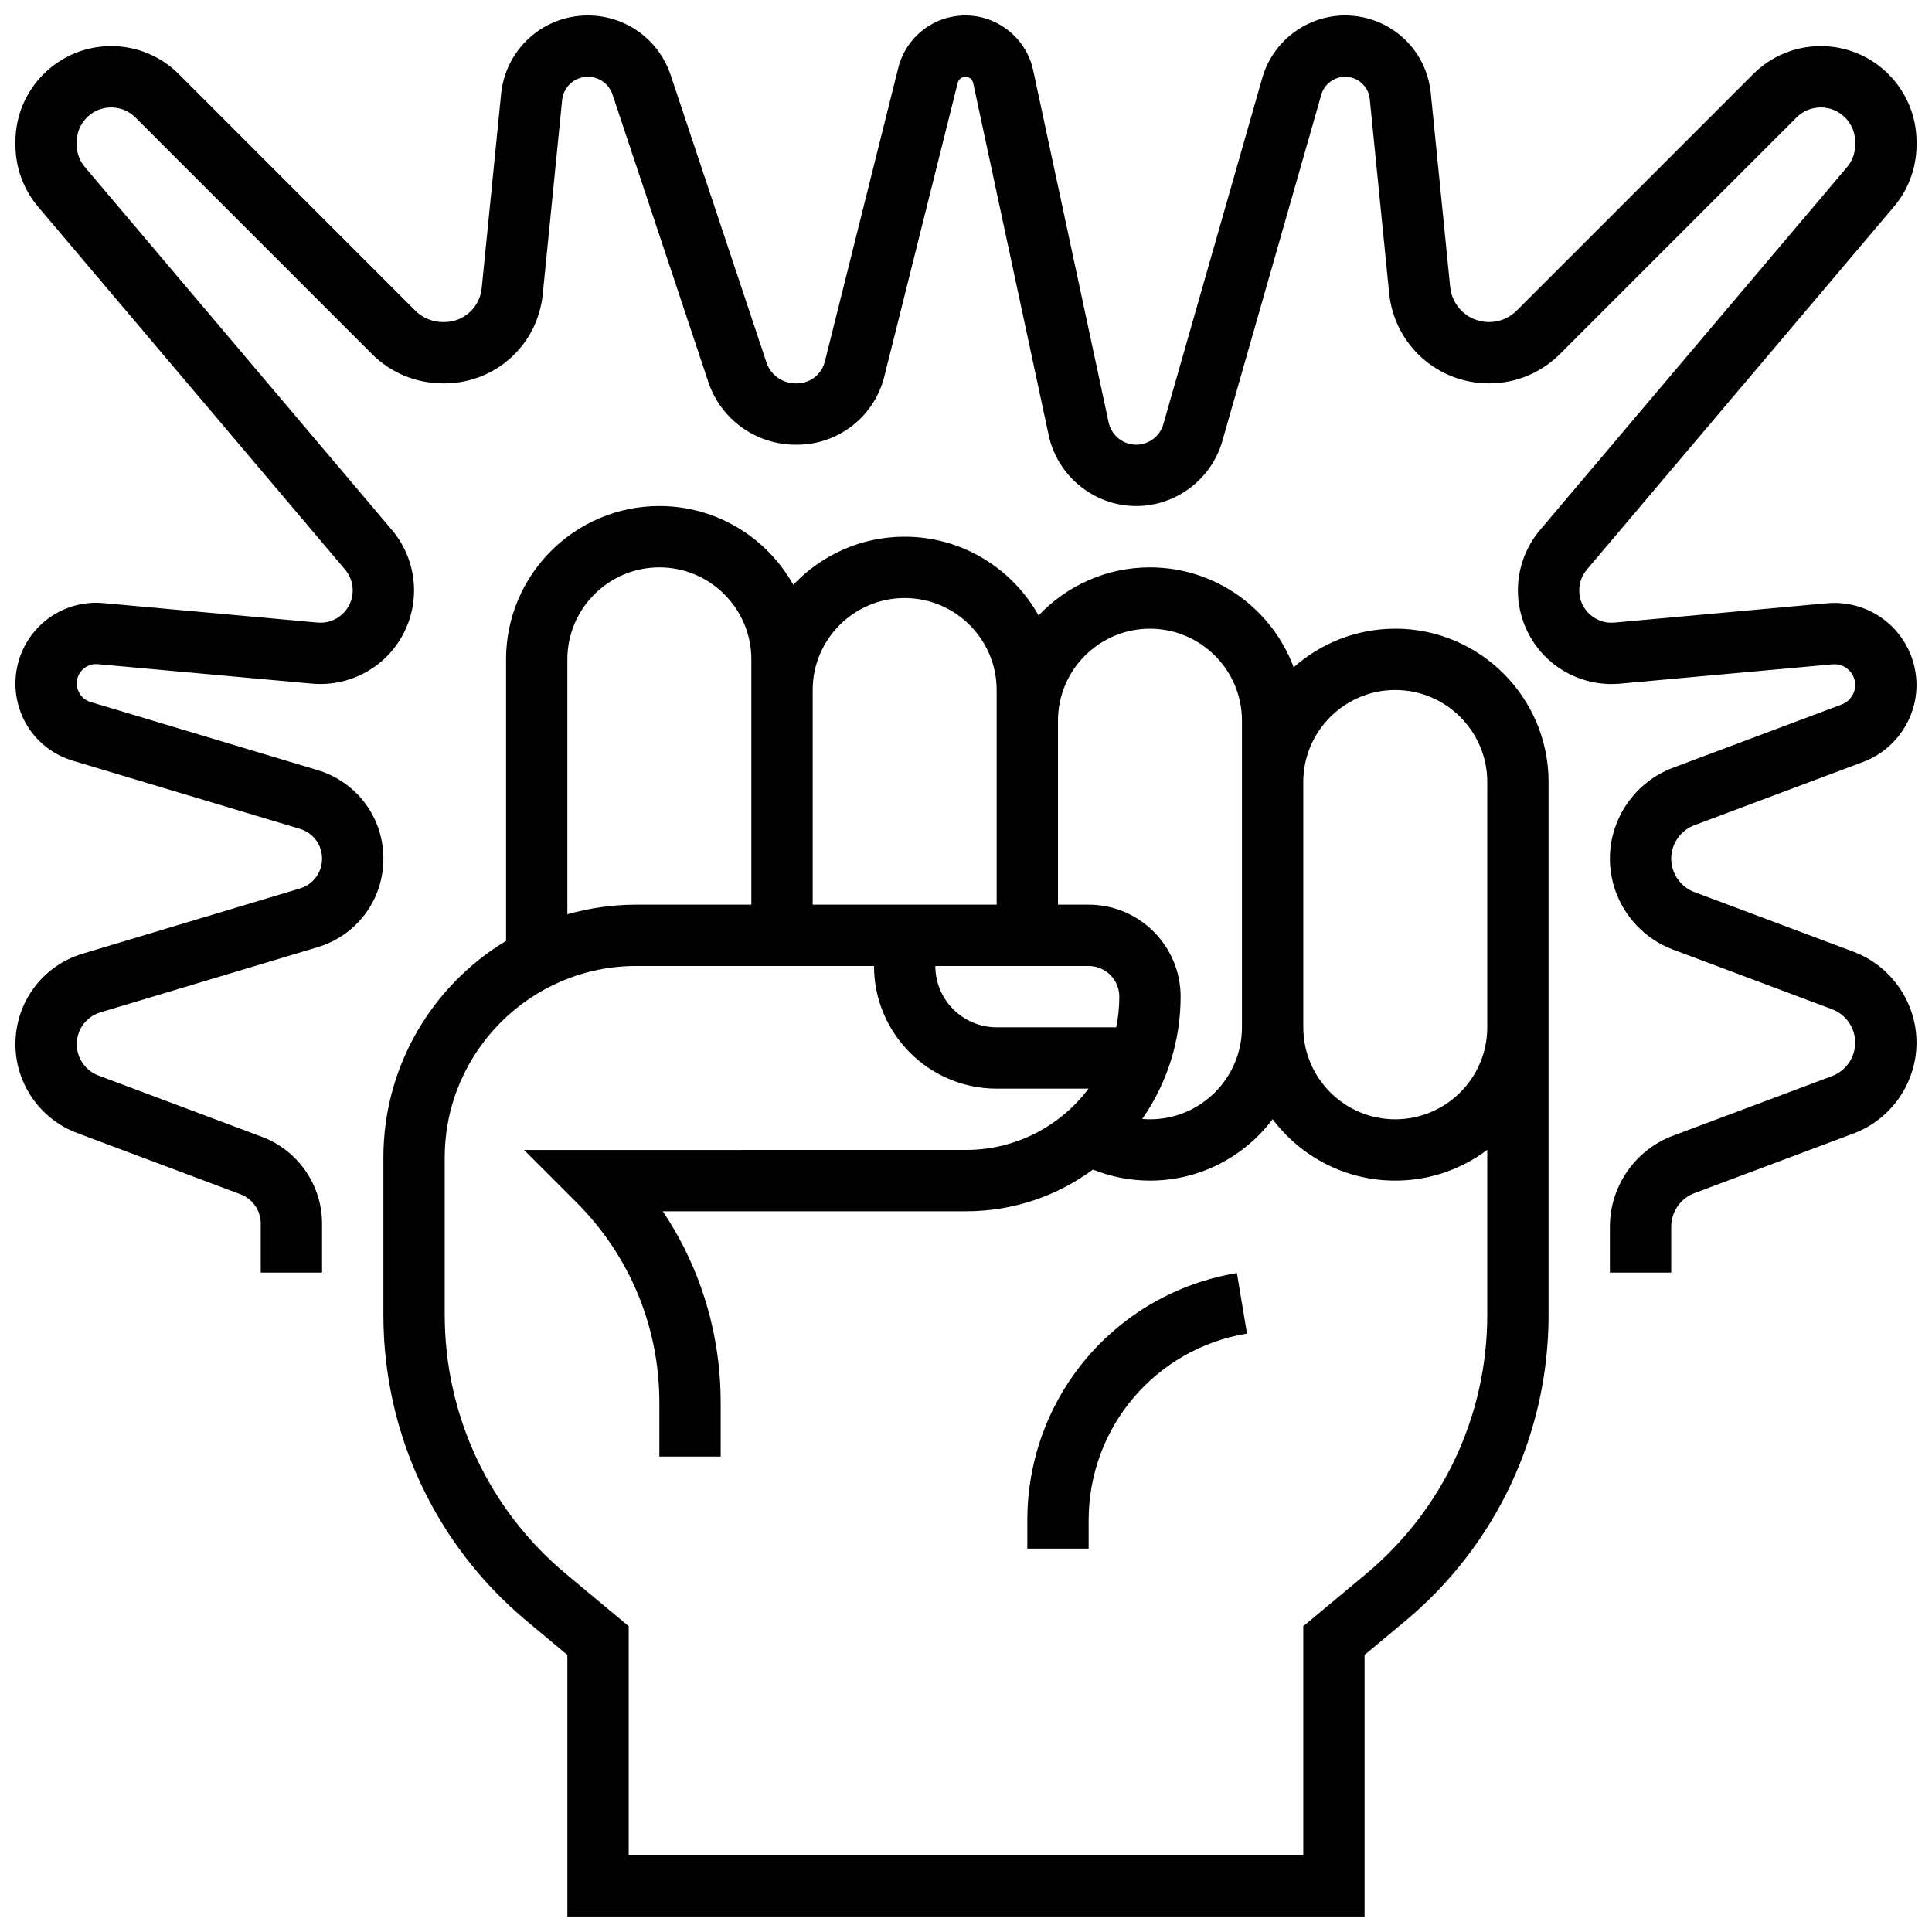<?xml version="1.0" encoding="UTF-8"?>
<!-- Uploaded to: SVG Repo, www.svgrepo.com, Generator: SVG Repo Mixer Tools -->
<svg width="800px" height="800px" version="1.1" viewBox="144 144 512 512" xmlns="http://www.w3.org/2000/svg">
 <defs>
  <clipPath id="b">
   <path d="m245 278h310v373.9h-310z"/>
  </clipPath>
  <clipPath id="a">
   <path d="m148.09 148.09h503.81v333.91h-503.81z"/>
  </clipPath>
 </defs>
 <path d="m416.25 546.94v7.453h16.25v-7.453c0-24.652 17.648-45.484 41.965-49.539l-2.672-16.031c-32.184 5.367-55.543 32.941-55.543 65.57z"/>
 <g clip-path="url(#b)">
  <path d="m513.76 310.61c-10.32 0-19.746 3.875-26.922 10.234-5.754-15.449-20.656-26.488-38.086-26.488-11.617 0-22.105 4.91-29.52 12.754-6.949-12.441-20.25-20.879-35.488-20.879-11.617 0-22.105 4.91-29.52 12.754-6.949-12.441-20.25-20.879-35.488-20.879-22.402 0-40.629 18.227-40.629 40.629v74.613c-19.461 11.742-32.504 33.094-32.504 57.434v41.684c0 31.445 13.855 61.023 38.012 81.152l10.742 8.953v69.328h211.27v-69.328l10.746-8.953c24.156-20.129 38.012-49.711 38.012-81.152v-141.23c0-22.402-18.227-40.629-40.629-40.629zm-65.008 0c13.441 0 24.379 10.934 24.379 24.379v81.258c0 13.441-10.938 24.379-24.379 24.379-0.688 0-1.367-0.039-2.047-0.098 6.406-9.203 10.172-20.371 10.172-32.406 0-13.441-10.938-24.379-24.379-24.379h-8.125v-48.754c0-13.445 10.938-24.379 24.379-24.379zm-16.25 89.387c4.481 0 8.125 3.644 8.125 8.125 0 2.781-0.281 5.5-0.816 8.125h-31.688c-8.961 0-16.25-7.293-16.25-16.25zm-48.758-97.512c13.441 0 24.379 10.934 24.379 24.379v56.879h-48.754v-56.883c-0.004-13.441 10.934-24.375 24.375-24.375zm-89.387 16.25c0-13.441 10.938-24.379 24.379-24.379 13.441 0 24.379 10.934 24.379 24.379v65.008h-30.473c-6.34 0-12.469 0.902-18.285 2.555zm211.62 242.4-16.594 13.828v60.688h-178.77v-60.688l-16.594-13.828c-20.441-17.035-32.164-42.062-32.164-68.668v-41.684c0-28.004 22.781-50.789 50.789-50.789h62.977c0 17.922 14.582 32.504 32.504 32.504h24.355c-7.422 9.863-19.219 16.25-32.48 16.25l-117.13 0.004 13.871 13.871c14.184 14.188 21.996 33.047 21.996 53.109v14.281h16.25v-14.281c0-18.332-5.363-35.836-15.344-50.727h80.355c12.578 0 24.211-4.109 33.637-11.051 4.785 1.914 9.922 2.922 15.117 2.922 13.277 0 25.086-6.402 32.504-16.281 7.418 9.879 19.227 16.281 32.504 16.281 9.141 0 17.582-3.035 24.379-8.148v43.734c0 26.609-11.723 51.637-32.164 68.672zm7.785-120.51c-13.441 0-24.379-10.938-24.379-24.379v-65.008c0-13.441 10.938-24.379 24.379-24.379 13.441 0 24.379 10.934 24.379 24.379v65.008c0 13.441-10.938 24.379-24.379 24.379z"/>
 </g>
 <g clip-path="url(#a)">
  <path d="m645.9 198.79c3.871-4.574 6.004-10.391 6.004-16.383v-0.824c-0.004-13.988-11.383-25.367-25.367-25.367-6.773 0-13.145 2.641-17.934 7.43l-62.672 62.672c-1.957 1.957-4.555 3.031-7.324 3.031-5.344 0-9.77-4.008-10.301-9.324l-5.137-51.391c-1.172-11.711-10.934-20.543-22.707-20.543-10.137 0-19.156 6.805-21.941 16.547l-26.227 91.793c-0.91 3.191-3.867 5.422-7.184 5.422-3.5 0-6.574-2.484-7.309-5.906l-20.004-93.348c-1.801-8.406-9.348-14.508-17.945-14.508-8.438 0-15.758 5.715-17.805 13.902l-19.453 77.82c-0.852 3.41-3.902 5.789-7.414 5.789h-0.305c-3.531 0-6.648-2.227-7.754-5.543l-25.387-76.164c-3.152-9.453-11.965-15.805-21.934-15.805-11.93 0-21.82 8.953-23.004 20.824l-5.137 51.445c-0.512 5.125-4.785 8.992-9.938 8.992h-0.277c-2.812 0-5.438-1.078-7.391-3.031l-62.668-62.68c-4.789-4.789-11.156-7.426-17.934-7.426-13.984 0-25.363 11.379-25.363 25.363v0.824c0 5.992 2.133 11.809 6 16.383l81.359 96.152c1.305 1.543 2.023 3.508 2.023 5.527 0 2.434-0.992 4.676-2.785 6.316-1.797 1.641-4.117 2.422-6.543 2.203l-56.738-5.156c-5.969-0.543-11.93 1.461-16.355 5.504-4.422 4.043-6.961 9.801-6.961 15.793 0 9.516 6.121 17.746 15.238 20.48l60.137 18.043c3.519 1.055 5.883 4.231 5.883 7.906 0 3.676-2.363 6.852-5.883 7.91l-57.496 17.25c-10.695 3.203-17.879 12.863-17.879 24.027 0 10.398 6.543 19.84 16.281 23.492l43.371 16.266c3.203 1.203 5.356 4.309 5.356 7.731v13.023h16.25v-13.023c0-10.156-6.391-19.379-15.902-22.949l-43.371-16.266c-3.43-1.285-5.734-4.613-5.734-8.273 0-3.934 2.531-7.336 6.297-8.465l57.496-17.25c10.449-3.133 17.469-12.566 17.469-23.473s-7.019-20.34-17.465-23.477l-60.137-18.043c-2.152-0.645-3.656-2.668-3.656-4.914 0-1.969 1.047-3.219 1.672-3.789 0.625-0.57 1.977-1.5 3.922-1.32l56.738 5.156c6.93 0.625 13.84-1.699 18.977-6.387 5.133-4.688 8.078-11.363 8.078-18.32 0-5.859-2.086-11.551-5.867-16.023l-81.359-96.152c-1.395-1.637-2.164-3.727-2.164-5.879v-0.824c0-5.027 4.09-9.113 9.113-9.113 2.434 0 4.723 0.945 6.441 2.664l62.672 62.676c5.023 5.023 11.73 7.793 18.883 7.793h0.277c13.539 0 24.762-10.16 26.109-23.629l5.137-51.445c0.352-3.527 3.289-6.184 6.832-6.184 2.961 0 5.582 1.887 6.516 4.695l25.387 76.164c3.32 9.961 12.633 16.652 23.172 16.652h0.305c10.984 0 20.52-7.445 23.18-18.102l19.453-77.82c0.234-0.934 1.07-1.59 2.039-1.59 0.984 0 1.848 0.699 2.055 1.66l20.004 93.348c2.328 10.867 12.086 18.754 23.199 18.754 10.539 0 19.918-7.074 22.812-17.207l26.227-91.793c0.801-2.805 3.398-4.762 6.312-4.762 3.387 0 6.195 2.543 6.535 5.914l5.137 51.391c1.363 13.652 12.746 23.953 26.469 23.953 7.109 0 13.789-2.769 18.812-7.793l62.672-62.672c1.719-1.719 4.008-2.668 6.441-2.668 5.023 0 9.113 4.086 9.113 9.113v0.824c0 2.152-0.766 4.242-2.156 5.887l-81.359 96.152c-3.785 4.473-5.867 10.164-5.867 16.023 0 6.953 2.945 13.629 8.078 18.32 5.133 4.688 12.039 7.016 18.977 6.387l56.324-5.121c2.113-0.188 3.543 0.805 4.215 1.418 0.668 0.613 1.793 1.953 1.793 4.066 0 2.285-1.438 4.356-3.574 5.156l-44.746 16.781c-9.98 3.742-16.688 13.418-16.688 24.078s6.707 20.336 16.688 24.078l42.18 15.816c3.672 1.379 6.141 4.938 6.141 8.859s-2.469 7.484-6.141 8.863l-42.184 15.816c-9.977 3.742-16.684 13.418-16.684 24.078v12.188h16.25v-12.188c0-3.922 2.469-7.484 6.141-8.863l42.184-15.816c9.98-3.742 16.684-13.418 16.684-24.078s-6.707-20.336-16.688-24.078l-42.18-15.816c-3.672-1.379-6.141-4.938-6.141-8.859s2.469-7.484 6.141-8.859l44.746-16.781c8.445-3.168 14.121-11.355 14.121-20.375 0-6.098-2.582-11.957-7.086-16.066-4.504-4.113-10.562-6.156-16.645-5.602l-56.324 5.121c-2.43 0.219-4.746-0.562-6.543-2.203-1.797-1.641-2.785-3.883-2.785-6.316 0-2.019 0.719-3.984 2.023-5.527z"/>
 </g>
</svg>
